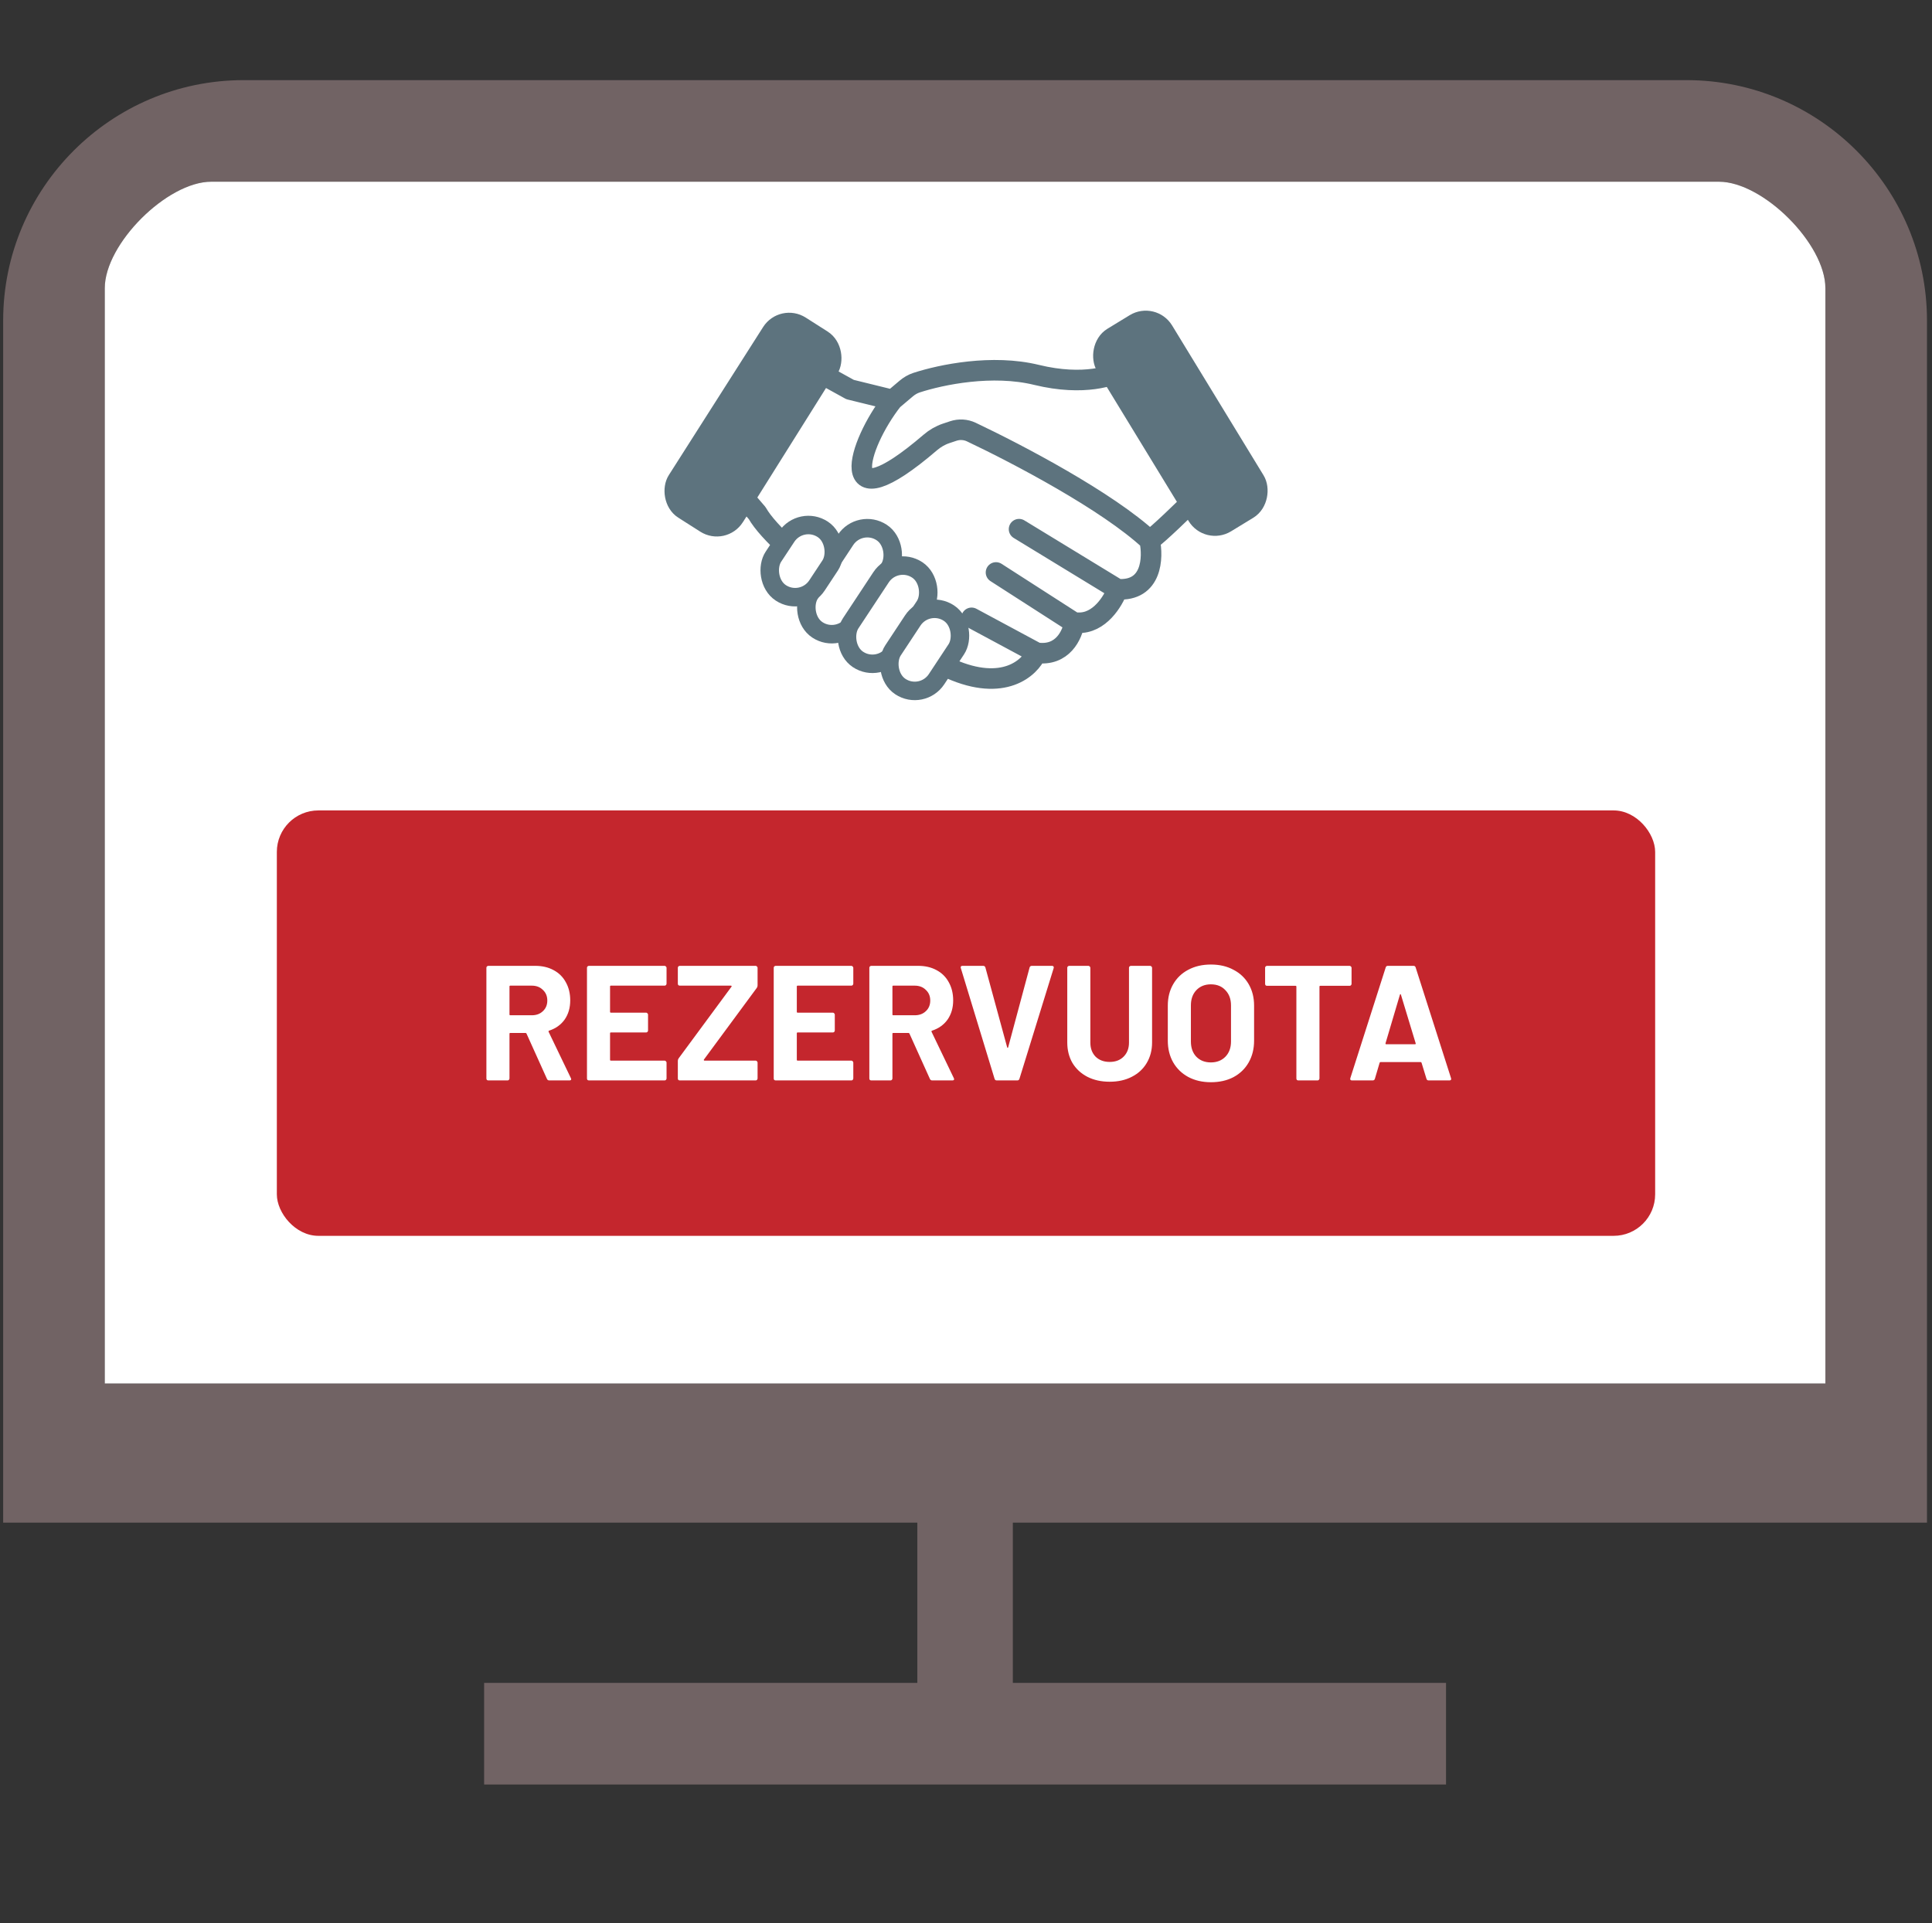 <svg width="236" height="235" viewBox="0 0 236 235" fill="none" xmlns="http://www.w3.org/2000/svg">
<rect x="0" y="0" width="236" height="235" fill="#333333" stroke="none"/>
<g clip-path="url(#clip0_3821_29319)">
<path d="M123.72 186.042V205.625H176.637V218.036H59.138V205.625H112.055V186.042L0.387 186.042V39.166C0.387 22.971 13.567 9.791 29.762 9.791H206.012C222.208 9.791 235.387 22.971 235.387 39.166V186.042H123.72ZM12.799 169.041H222.976V35.207C222.976 29.802 215.367 22.203 209.972 22.203H25.803C20.408 22.203 12.799 29.802 12.799 35.207V169.041Z" fill="#716364"/>
<path d="M12.799 169.041H222.976V35.207C222.976 29.802 215.367 22.203 209.972 22.203H25.803C20.408 22.203 12.799 29.802 12.799 35.207V169.041Z" fill="white"/>
<rect x="95.626" y="38.513" width="8.209" height="26.471" rx="2.511" transform="rotate(32.485 95.626 38.513)" fill="#5D737E" stroke="#5D737E" stroke-width="2.511"/>
<path d="M101.363 46.231L103.837 47.596L109.04 48.876L110.689 47.481C111.066 47.162 111.491 46.908 111.96 46.755C114.992 45.767 121.204 44.484 126.613 45.805C132.482 47.238 136.053 45.833 136.679 45.378L146.062 60.818C144.839 62.041 141.319 65.476 140.432 66.022C140.887 68.126 140.739 72.266 136.508 71.993C135.996 73.415 134.307 76.224 131.646 76.088H131.219C131.02 77.509 129.82 80.233 126.613 79.756C125.817 81.604 122.604 84.584 116.121 81.718C109.353 77.339 95.153 67.404 92.492 62.695L90.956 60.904L100.425 45.805L101.363 46.231Z" fill="white"/>
<path d="M109.04 48.876L103.837 47.596L101.363 46.231L100.425 45.805L90.956 60.904L92.492 62.695C95.153 67.404 109.353 77.339 116.121 81.718C122.604 84.584 125.817 81.604 126.613 79.756M109.04 48.876L110.689 47.481C111.066 47.162 111.491 46.908 111.96 46.755C114.992 45.767 121.204 44.484 126.613 45.805C132.482 47.238 136.053 45.833 136.679 45.378L146.062 60.818C144.839 62.041 141.319 65.476 140.432 66.022M109.04 48.876C104.707 54.376 101.839 64.19 113.638 54.064C114.203 53.578 114.865 53.19 115.572 52.954L116.441 52.664C117.167 52.422 117.958 52.464 118.649 52.792C124.373 55.505 135.252 61.225 140.432 66.022M140.432 66.022C140.887 68.126 140.739 72.266 136.508 71.993M136.508 71.993C135.996 73.415 134.307 76.224 131.646 76.088H131.219M136.508 71.993L124.48 64.657M131.219 76.088C131.02 77.509 129.82 80.233 126.613 79.756M131.219 76.088L121.665 69.946M126.613 79.756L118.68 75.49" stroke="#5D737E" stroke-width="2.511" stroke-linecap="round" stroke-linejoin="round"/>
<rect x="105.039" y="63.309" width="6.376" height="14.254" rx="3.188" transform="rotate(33.422 105.039 63.309)" fill="white" stroke="#5D737E" stroke-width="2.259"/>
<rect x="97.84" y="62.921" width="6.376" height="9.3" rx="3.188" transform="rotate(33.422 97.84 62.921)" fill="white" stroke="#5D737E" stroke-width="2.259"/>
<rect x="109.379" y="67.875" width="6.376" height="13.117" rx="3.188" transform="rotate(33.422 109.379 67.875)" fill="white" stroke="#5D737E" stroke-width="2.259"/>
<rect x="113.25" y="73.157" width="6.376" height="10.757" rx="3.188" transform="rotate(33.422 113.25 73.157)" fill="white" stroke="#5D737E" stroke-width="2.259"/>
<rect x="0.418" y="-1.725" width="8.209" height="26.471" rx="2.511" transform="matrix(-0.854 0.521 0.521 0.854 142.051 39.53)" fill="#5D737E" stroke="#5D737E" stroke-width="2.511"/>
<rect x="33.817" y="99.022" width="168.366" height="51.979" rx="5.073" fill="#C4262D"/>
<path d="M67.095 132.011C66.962 132.011 66.869 131.951 66.815 131.831L64.315 126.291C64.289 126.237 64.249 126.211 64.195 126.211H62.335C62.269 126.211 62.235 126.244 62.235 126.311V131.771C62.235 131.837 62.209 131.897 62.155 131.951C62.115 131.991 62.062 132.011 61.995 132.011H59.655C59.589 132.011 59.529 131.991 59.475 131.951C59.435 131.897 59.415 131.837 59.415 131.771V118.251C59.415 118.184 59.435 118.131 59.475 118.091C59.529 118.037 59.589 118.011 59.655 118.011H65.375C66.229 118.011 66.975 118.184 67.615 118.531C68.269 118.877 68.769 119.371 69.115 120.011C69.475 120.651 69.655 121.391 69.655 122.231C69.655 123.137 69.429 123.917 68.975 124.571C68.522 125.211 67.889 125.664 67.075 125.931C67.009 125.957 66.989 126.004 67.015 126.071L69.735 131.731C69.762 131.784 69.775 131.824 69.775 131.851C69.775 131.957 69.702 132.011 69.555 132.011H67.095ZM62.335 120.431C62.269 120.431 62.235 120.464 62.235 120.531V123.951C62.235 124.017 62.269 124.051 62.335 124.051H64.955C65.515 124.051 65.969 123.884 66.315 123.551C66.675 123.217 66.855 122.784 66.855 122.251C66.855 121.717 66.675 121.284 66.315 120.951C65.969 120.604 65.515 120.431 64.955 120.431H62.335ZM81.421 120.191C81.421 120.257 81.394 120.317 81.341 120.371C81.3 120.411 81.247 120.431 81.18 120.431H74.621C74.554 120.431 74.52 120.464 74.52 120.531V123.631C74.52 123.697 74.554 123.731 74.621 123.731H78.921C78.987 123.731 79.04 123.757 79.081 123.811C79.134 123.851 79.16 123.904 79.16 123.971V125.911C79.16 125.977 79.134 126.037 79.081 126.091C79.04 126.131 78.987 126.151 78.921 126.151H74.621C74.554 126.151 74.52 126.184 74.52 126.251V129.491C74.52 129.557 74.554 129.591 74.621 129.591H81.18C81.247 129.591 81.3 129.617 81.341 129.671C81.394 129.711 81.421 129.764 81.421 129.831V131.771C81.421 131.837 81.394 131.897 81.341 131.951C81.3 131.991 81.247 132.011 81.18 132.011H71.941C71.874 132.011 71.814 131.991 71.76 131.951C71.721 131.897 71.701 131.837 71.701 131.771V118.251C71.701 118.184 71.721 118.131 71.76 118.091C71.814 118.037 71.874 118.011 71.941 118.011H81.18C81.247 118.011 81.3 118.037 81.341 118.091C81.394 118.131 81.421 118.184 81.421 118.251V120.191ZM83.04 132.011C82.974 132.011 82.913 131.991 82.86 131.951C82.82 131.897 82.8 131.837 82.8 131.771V129.611C82.8 129.504 82.834 129.404 82.9 129.311L89.36 120.551C89.387 120.524 89.387 120.497 89.36 120.471C89.347 120.444 89.32 120.431 89.28 120.431H83.04C82.974 120.431 82.913 120.411 82.86 120.371C82.82 120.317 82.8 120.257 82.8 120.191V118.251C82.8 118.184 82.82 118.131 82.86 118.091C82.913 118.037 82.974 118.011 83.04 118.011H92.3C92.367 118.011 92.42 118.037 92.46 118.091C92.513 118.131 92.54 118.184 92.54 118.251V120.411C92.54 120.517 92.507 120.617 92.44 120.711L85.98 129.471C85.967 129.497 85.967 129.524 85.98 129.551C85.993 129.577 86.02 129.591 86.06 129.591H92.3C92.367 129.591 92.42 129.617 92.46 129.671C92.513 129.711 92.54 129.764 92.54 129.831V131.771C92.54 131.837 92.513 131.897 92.46 131.951C92.42 131.991 92.367 132.011 92.3 132.011H83.04ZM104.233 120.191C104.233 120.257 104.206 120.317 104.153 120.371C104.113 120.411 104.06 120.431 103.993 120.431H97.433C97.366 120.431 97.333 120.464 97.333 120.531V123.631C97.333 123.697 97.366 123.731 97.433 123.731H101.733C101.8 123.731 101.853 123.757 101.893 123.811C101.946 123.851 101.973 123.904 101.973 123.971V125.911C101.973 125.977 101.946 126.037 101.893 126.091C101.853 126.131 101.8 126.151 101.733 126.151H97.433C97.366 126.151 97.333 126.184 97.333 126.251V129.491C97.333 129.557 97.366 129.591 97.433 129.591H103.993C104.06 129.591 104.113 129.617 104.153 129.671C104.206 129.711 104.233 129.764 104.233 129.831V131.771C104.233 131.837 104.206 131.897 104.153 131.951C104.113 131.991 104.06 132.011 103.993 132.011H94.753C94.686 132.011 94.626 131.991 94.573 131.951C94.533 131.897 94.513 131.837 94.513 131.771V118.251C94.513 118.184 94.533 118.131 94.573 118.091C94.626 118.037 94.686 118.011 94.753 118.011H103.993C104.06 118.011 104.113 118.037 104.153 118.091C104.206 118.131 104.233 118.184 104.233 118.251V120.191ZM113.873 132.011C113.739 132.011 113.646 131.951 113.593 131.831L111.093 126.291C111.066 126.237 111.026 126.211 110.973 126.211H109.113C109.046 126.211 109.013 126.244 109.013 126.311V131.771C109.013 131.837 108.986 131.897 108.933 131.951C108.893 131.991 108.839 132.011 108.773 132.011H106.433C106.366 132.011 106.306 131.991 106.253 131.951C106.213 131.897 106.193 131.837 106.193 131.771V118.251C106.193 118.184 106.213 118.131 106.253 118.091C106.306 118.037 106.366 118.011 106.433 118.011H112.153C113.006 118.011 113.753 118.184 114.393 118.531C115.046 118.877 115.546 119.371 115.893 120.011C116.253 120.651 116.433 121.391 116.433 122.231C116.433 123.137 116.206 123.917 115.753 124.571C115.299 125.211 114.666 125.664 113.853 125.931C113.786 125.957 113.766 126.004 113.793 126.071L116.513 131.731C116.539 131.784 116.553 131.824 116.553 131.851C116.553 131.957 116.479 132.011 116.333 132.011H113.873ZM109.113 120.431C109.046 120.431 109.013 120.464 109.013 120.531V123.951C109.013 124.017 109.046 124.051 109.113 124.051H111.733C112.293 124.051 112.746 123.884 113.093 123.551C113.453 123.217 113.633 122.784 113.633 122.251C113.633 121.717 113.453 121.284 113.093 120.951C112.746 120.604 112.293 120.431 111.733 120.431H109.113ZM121.749 132.011C121.615 132.011 121.529 131.944 121.489 131.811L117.369 118.291L117.349 118.211C117.349 118.077 117.422 118.011 117.569 118.011H120.089C120.235 118.011 120.329 118.077 120.369 118.211L123.029 127.971C123.042 128.011 123.062 128.031 123.089 128.031C123.115 128.031 123.135 128.011 123.149 127.971L125.769 118.211C125.809 118.077 125.902 118.011 126.049 118.011H128.509C128.589 118.011 128.649 118.037 128.689 118.091C128.729 118.144 128.735 118.211 128.709 118.291L124.529 131.811C124.489 131.944 124.402 132.011 124.269 132.011H121.749ZM135.55 132.171C134.523 132.171 133.617 131.971 132.83 131.571C132.057 131.171 131.45 130.611 131.01 129.891C130.583 129.157 130.37 128.317 130.37 127.371V118.251C130.37 118.184 130.39 118.131 130.43 118.091C130.483 118.037 130.543 118.011 130.61 118.011H132.95C133.017 118.011 133.07 118.037 133.11 118.091C133.163 118.131 133.19 118.184 133.19 118.251V127.391C133.19 128.097 133.403 128.671 133.83 129.111C134.27 129.537 134.843 129.751 135.55 129.751C136.257 129.751 136.823 129.537 137.25 129.111C137.69 128.671 137.91 128.097 137.91 127.391V118.251C137.91 118.184 137.93 118.131 137.97 118.091C138.023 118.037 138.083 118.011 138.15 118.011H140.49C140.557 118.011 140.61 118.037 140.65 118.091C140.703 118.131 140.73 118.184 140.73 118.251V127.371C140.73 128.317 140.51 129.157 140.07 129.891C139.643 130.611 139.037 131.171 138.25 131.571C137.477 131.971 136.577 132.171 135.55 132.171ZM147.911 132.231C146.871 132.231 145.951 132.017 145.151 131.591C144.364 131.164 143.751 130.571 143.311 129.811C142.871 129.037 142.651 128.151 142.651 127.151V122.871C142.651 121.884 142.871 121.011 143.311 120.251C143.751 119.491 144.364 118.904 145.151 118.491C145.951 118.064 146.871 117.851 147.911 117.851C148.964 117.851 149.884 118.064 150.671 118.491C151.471 118.904 152.091 119.491 152.531 120.251C152.971 121.011 153.191 121.884 153.191 122.871V127.151C153.191 128.151 152.971 129.037 152.531 129.811C152.091 130.584 151.471 131.184 150.671 131.611C149.884 132.024 148.964 132.231 147.911 132.231ZM147.911 129.811C148.644 129.811 149.238 129.577 149.691 129.111C150.144 128.644 150.371 128.024 150.371 127.251V122.851C150.371 122.077 150.144 121.457 149.691 120.991C149.251 120.511 148.658 120.271 147.911 120.271C147.178 120.271 146.584 120.511 146.131 120.991C145.691 121.457 145.471 122.077 145.471 122.851V127.251C145.471 128.024 145.691 128.644 146.131 129.111C146.584 129.577 147.178 129.811 147.911 129.811ZM164.857 118.011C164.923 118.011 164.977 118.037 165.017 118.091C165.07 118.131 165.097 118.184 165.097 118.251V120.211C165.097 120.277 165.07 120.337 165.017 120.391C164.977 120.431 164.923 120.451 164.857 120.451H161.277C161.21 120.451 161.177 120.484 161.177 120.551V131.771C161.177 131.837 161.15 131.897 161.097 131.951C161.057 131.991 161.003 132.011 160.937 132.011H158.597C158.53 132.011 158.47 131.991 158.417 131.951C158.377 131.897 158.357 131.837 158.357 131.771V120.551C158.357 120.484 158.323 120.451 158.257 120.451H154.777C154.71 120.451 154.65 120.431 154.597 120.391C154.557 120.337 154.537 120.277 154.537 120.211V118.251C154.537 118.184 154.557 118.131 154.597 118.091C154.65 118.037 154.71 118.011 154.777 118.011H164.857ZM174.507 132.011C174.373 132.011 174.287 131.944 174.247 131.811L173.647 129.851C173.62 129.797 173.587 129.771 173.547 129.771H168.627C168.587 129.771 168.553 129.797 168.527 129.851L167.947 131.811C167.907 131.944 167.82 132.011 167.687 132.011H165.147C165.067 132.011 165.007 131.991 164.967 131.951C164.927 131.897 164.92 131.824 164.947 131.731L169.267 118.211C169.307 118.077 169.393 118.011 169.527 118.011H172.667C172.8 118.011 172.887 118.077 172.927 118.211L177.247 131.731C177.26 131.757 177.267 131.791 177.267 131.831C177.267 131.951 177.193 132.011 177.047 132.011H174.507ZM169.247 127.471C169.233 127.551 169.26 127.591 169.327 127.591H172.847C172.927 127.591 172.953 127.551 172.927 127.471L171.127 121.531C171.113 121.477 171.093 121.457 171.067 121.471C171.04 121.471 171.02 121.491 171.007 121.531L169.247 127.471Z" fill="white"/>
</g>
<defs>
<clipPath id="clip0_3821_29319">
<rect width="235" height="235" fill="white" transform="translate(0.387)"/>
</clipPath>
</defs>
</svg>
